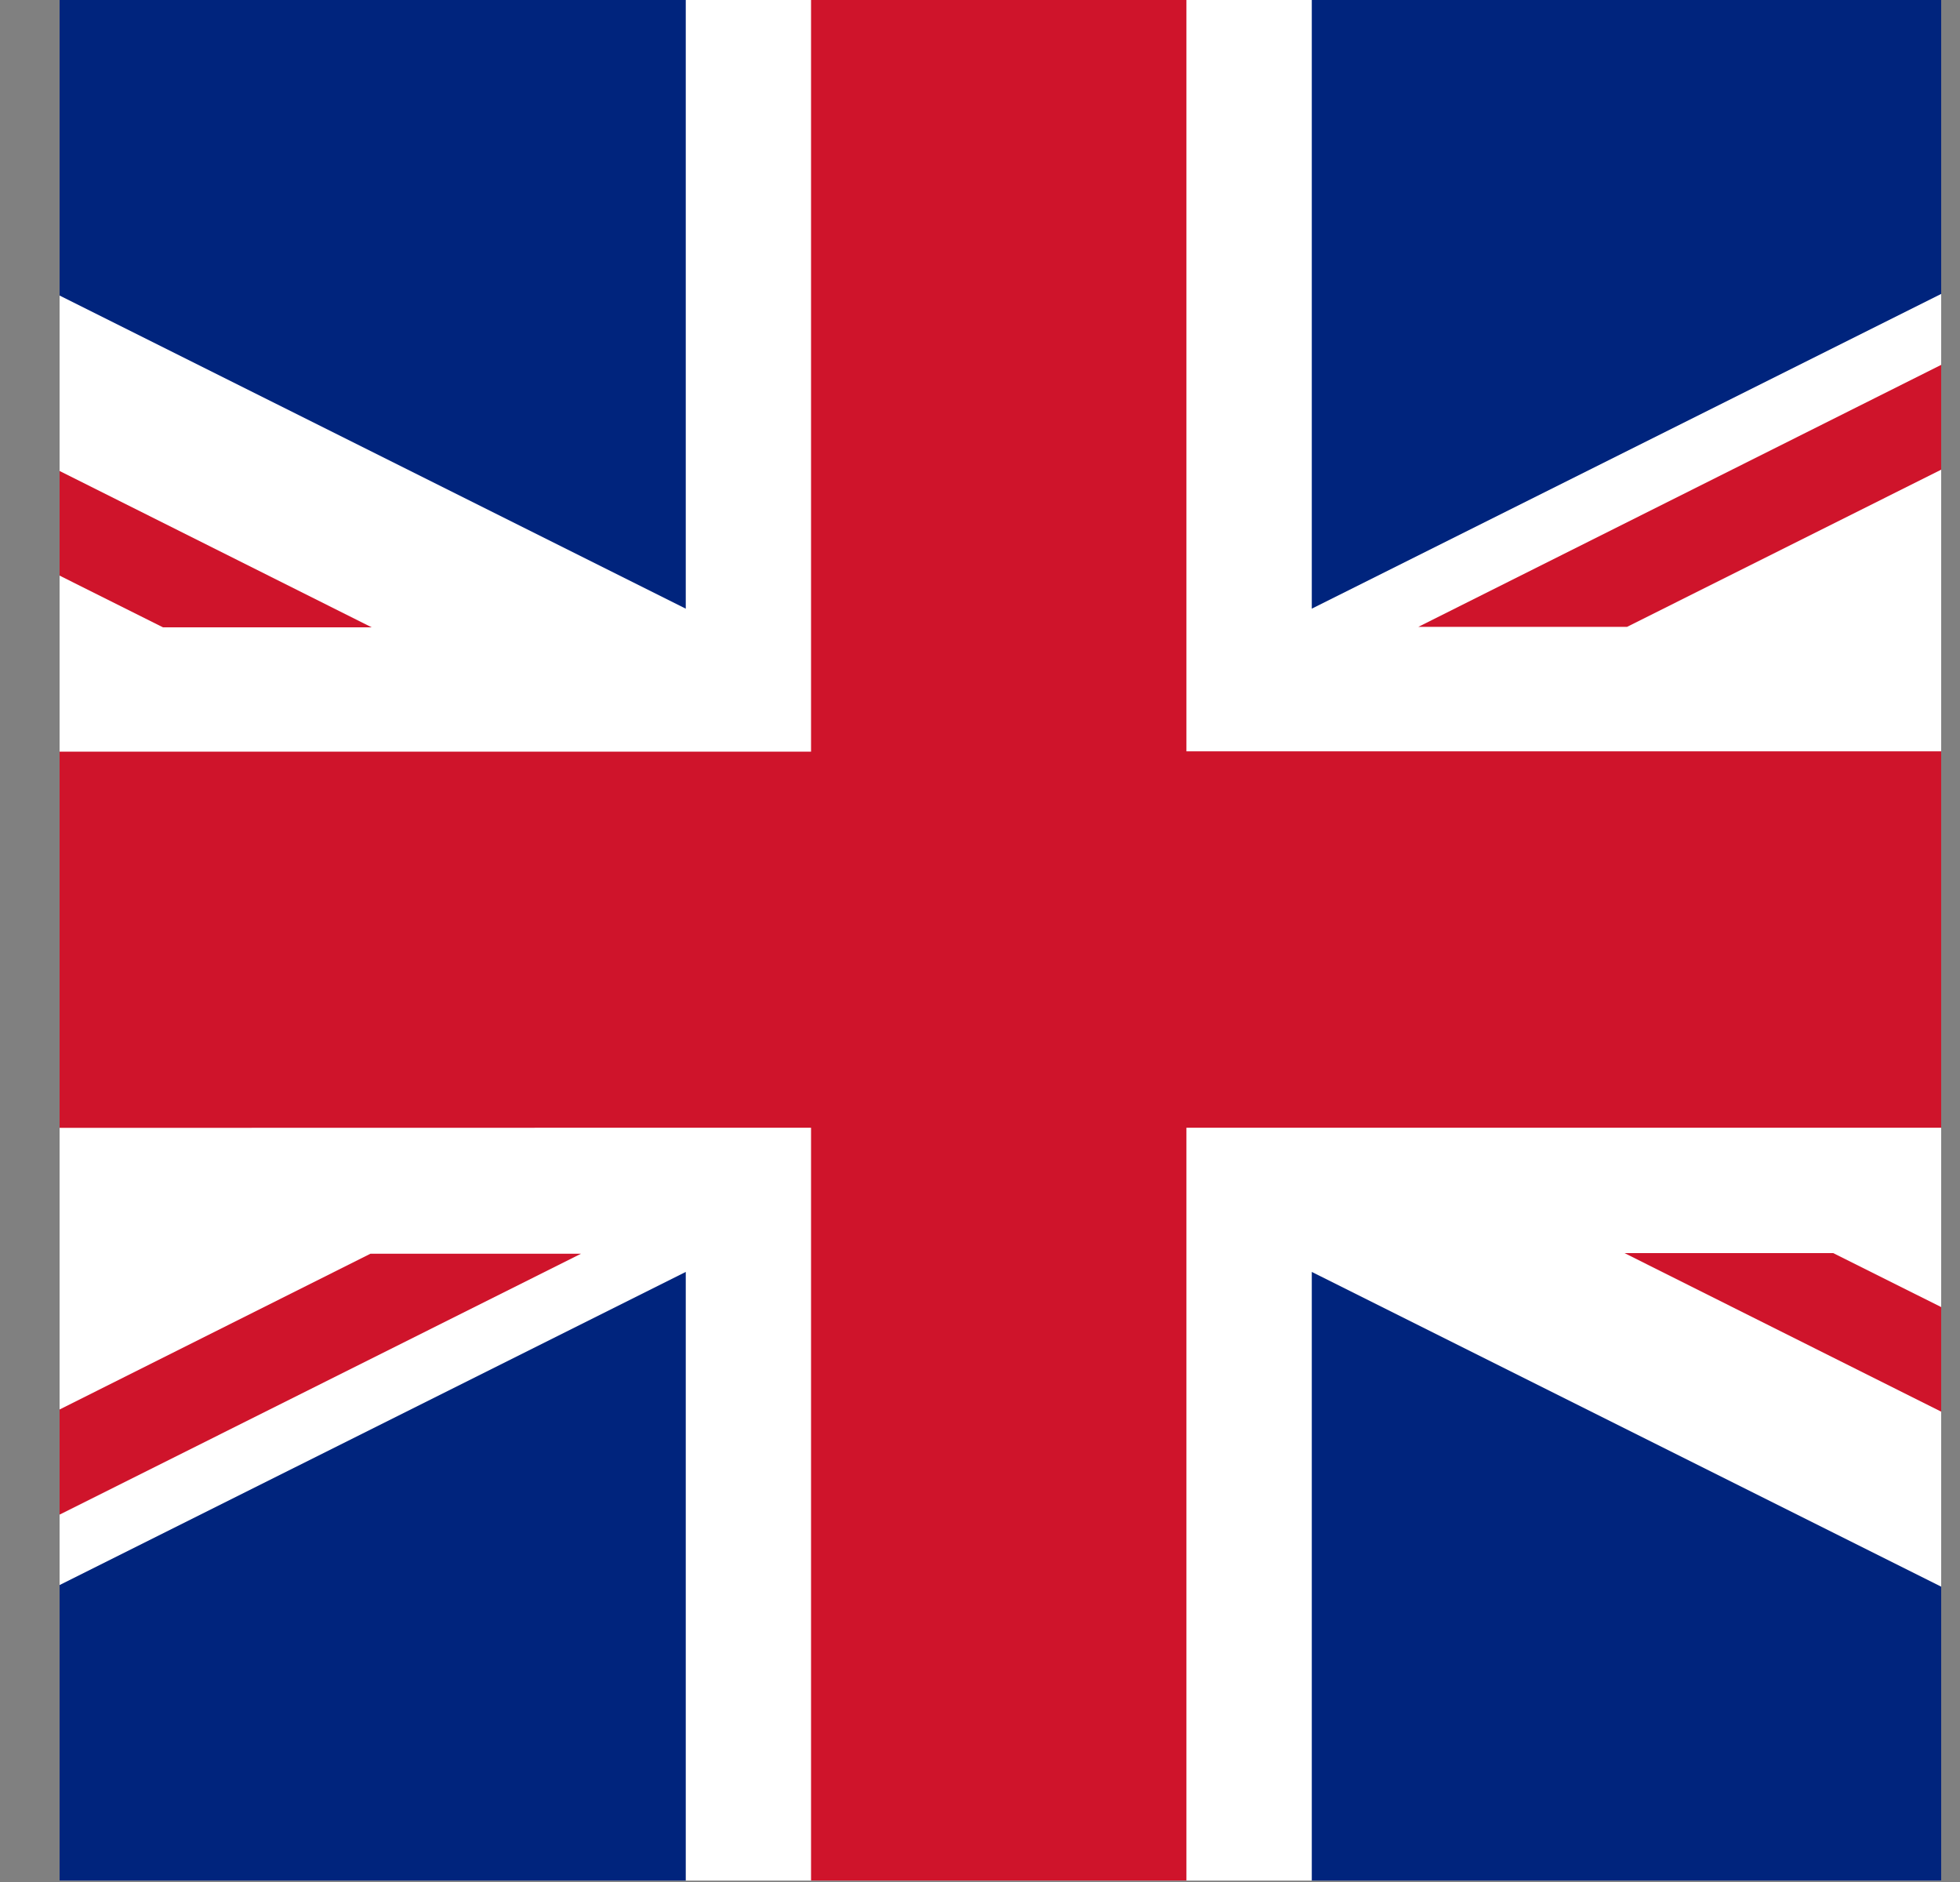 <svg width="25" height="24" viewBox="0 0 25 24" fill="none" xmlns="http://www.w3.org/2000/svg">
<rect x="0" y="0" width="25" height="24" fill="#808080" stroke="none"/>
<title>English flag</title>
<desc>English flag</desc>
<g clip-path="url(#clip0)">
<path d="M36.71 0H-11.231V23.982H36.71V0Z" fill="white"/>
<path d="M10.345 14.381V23.981H15.133V14.381H36.709V9.581H15.133V0H10.345V9.585H-11.231V14.385L10.345 14.381Z" fill="#CF142B"/>
<path d="M16.732 7.762V0H32.257L16.732 7.762Z" fill="#00247D"/>
<path d="M16.732 16.22V23.982H32.257L16.732 16.22Z" fill="#00247D"/>
<path d="M8.747 16.22V23.982H-6.778L8.747 16.22Z" fill="#00247D"/>
<path d="M8.747 7.762V0H-6.778L8.747 7.762Z" fill="#00247D"/>
<path d="M36.709 0H34.047L18.091 7.994H20.753L36.733 0" fill="#CF142B"/>
<path d="M7.387 15.988H4.725L-11.231 23.982H-8.569L7.411 15.988" fill="#CF142B"/>
<path d="M2.079 8H4.741L-11.231 0V1.343L2.079 8Z" fill="#CF142B"/>
<path d="M23.383 15.98H20.721L36.701 23.98V22.637L23.383 15.98Z" fill="#CF142B"/>
</g>
<defs>
<clipPath id="clip0">
<rect width="24" height="24" fill="white" transform="translate(0.76)"/>
</clipPath>
</defs>
</svg>

